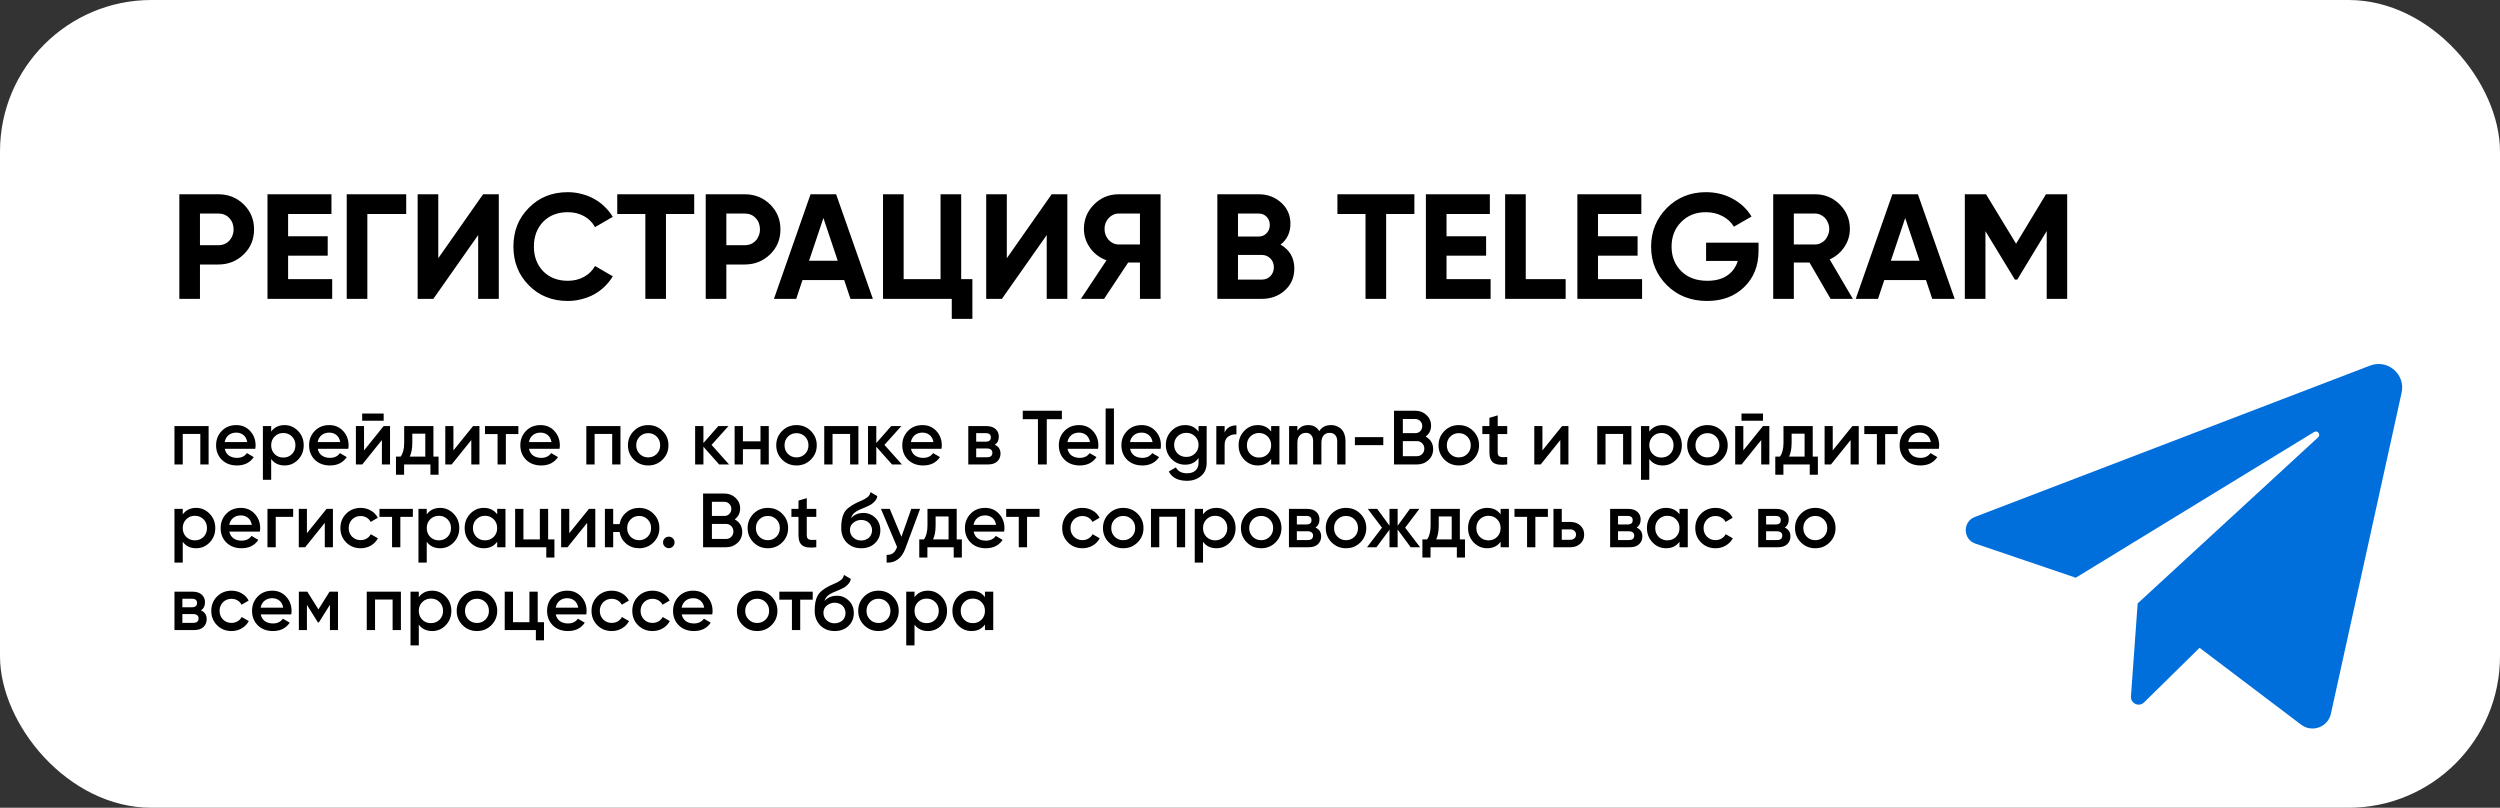 <?xml version="1.0" encoding="UTF-8"?> <svg xmlns="http://www.w3.org/2000/svg" width="1238" height="400" viewBox="0 0 1238 400" fill="none"><rect x="0" y="0" width="1238" height="400" fill="#333333" stroke="none"/><rect width="1238" height="400" rx="75" fill="white"></rect><path d="M108.124 96.2C113.057 96.2 117.251 97.877 120.704 101.232C124.108 104.587 125.81 108.706 125.81 113.59C125.81 118.523 124.108 122.643 120.704 125.948C117.251 129.303 113.057 130.98 108.124 130.98H99.022V148H88.81V96.2H108.124ZM108.124 121.434C109.209 121.434 110.221 121.237 111.158 120.842C112.095 120.447 112.885 119.905 113.526 119.214C114.217 118.474 114.735 117.635 115.08 116.698C115.475 115.761 115.672 114.725 115.672 113.59C115.672 111.321 114.957 109.446 113.526 107.966C112.145 106.486 110.344 105.746 108.124 105.746H99.022V121.434H108.124ZM142.67 138.232H164.5V148H132.458V96.2H164.13V105.968H142.67V116.994H162.28V126.614H142.67V138.232ZM201.151 96.2V105.968H181.911V148H171.699V96.2H201.151ZM236.79 148V116.402L214.59 148H206.82V96.2H217.032V127.872L239.232 96.2H247.002V148H236.79ZM281.179 149.036C273.384 149.036 266.946 146.446 261.865 141.266C256.783 136.135 254.243 129.747 254.243 122.1C254.243 114.404 256.783 108.015 261.865 102.934C266.946 97.754 273.384 95.164 281.179 95.164C283.547 95.164 285.816 95.46 287.987 96.052C290.207 96.595 292.279 97.409 294.203 98.494C296.127 99.53 297.853 100.813 299.383 102.342C300.961 103.822 302.318 105.499 303.453 107.374L294.647 112.48C293.364 110.112 291.539 108.287 289.171 107.004C286.803 105.721 284.139 105.08 281.179 105.08C276.147 105.08 272.077 106.659 268.969 109.816C265.91 113.023 264.381 117.117 264.381 122.1C264.381 127.033 265.91 131.103 268.969 134.31C272.077 137.467 276.147 139.046 281.179 139.046C284.139 139.046 286.803 138.405 289.171 137.122C291.588 135.79 293.413 133.989 294.647 131.72L303.453 136.826C302.318 138.701 300.961 140.403 299.383 141.932C297.853 143.412 296.127 144.695 294.203 145.78C292.279 146.816 290.207 147.605 287.987 148.148C285.816 148.74 283.547 149.036 281.179 149.036ZM343.771 96.2V105.968H329.785V148H319.573V105.968H305.661V96.2H343.771ZM368.786 96.2C373.719 96.2 377.913 97.877 381.366 101.232C384.77 104.587 386.472 108.706 386.472 113.59C386.472 118.523 384.77 122.643 381.366 125.948C377.913 129.303 373.719 130.98 368.786 130.98H359.684V148H349.472V96.2H368.786ZM368.786 121.434C369.871 121.434 370.883 121.237 371.82 120.842C372.757 120.447 373.547 119.905 374.188 119.214C374.879 118.474 375.397 117.635 375.742 116.698C376.137 115.761 376.334 114.725 376.334 113.59C376.334 111.321 375.619 109.446 374.188 107.966C372.807 106.486 371.006 105.746 368.786 105.746H359.684V121.434H368.786ZM421.145 148L418.037 138.676H397.391L394.283 148H383.257L401.387 96.2H414.041L432.245 148H421.145ZM400.647 129.13H414.855L407.751 107.966L400.647 129.13ZM475.977 138.232H481.527V157.916H471.315V148H437.275V96.2H447.487V138.232H465.765V96.2H475.977V138.232ZM518.337 148V116.402L496.137 148H488.367V96.2H498.579V127.872L520.779 96.2H528.549V148H518.337ZM574.714 96.2V148H564.502V130.018H558.656L546.742 148H535.272L547.926 128.908C546.298 128.316 544.793 127.502 543.412 126.466C542.03 125.43 540.846 124.221 539.86 122.84C538.873 121.459 538.108 119.979 537.566 118.4C537.023 116.772 536.752 115.095 536.752 113.368C536.752 108.632 538.429 104.587 541.784 101.232C545.138 97.877 549.208 96.2 553.994 96.2H574.714ZM564.502 121.064V105.746H553.994C553.007 105.746 552.094 105.943 551.256 106.338C550.417 106.733 549.677 107.275 549.036 107.966C548.394 108.657 547.876 109.471 547.482 110.408C547.136 111.345 546.964 112.332 546.964 113.368C546.964 114.404 547.136 115.391 547.482 116.328C547.876 117.265 548.394 118.104 549.036 118.844C549.677 119.535 550.417 120.077 551.256 120.472C552.094 120.867 553.007 121.064 553.994 121.064H564.502ZM634.137 121.138C638.676 123.753 640.945 127.699 640.945 132.978C640.945 137.369 639.391 140.97 636.283 143.782C633.175 146.594 629.352 148 624.813 148H602.835V96.2H623.259C627.65 96.2 631.375 97.581 634.433 100.344C637.492 103.107 639.021 106.585 639.021 110.778C639.021 115.119 637.393 118.573 634.137 121.138ZM613.047 105.746V117.142H623.259C624.838 117.142 626.145 116.599 627.181 115.514C628.267 114.429 628.809 113.072 628.809 111.444C628.809 109.816 628.291 108.459 627.255 107.374C626.219 106.289 624.887 105.746 623.259 105.746H613.047ZM624.813 138.454C626.54 138.454 627.971 137.887 629.105 136.752C630.24 135.568 630.807 134.088 630.807 132.312C630.807 130.585 630.24 129.155 629.105 128.02C627.971 126.836 626.54 126.244 624.813 126.244H613.047V138.454H624.813ZM700.402 96.2V105.968H686.416V148H676.204V105.968H662.292V96.2H700.402ZM716.315 138.232H738.145V148H706.103V96.2H737.775V105.968H716.315V116.994H735.925V126.614H716.315V138.232ZM755.555 138.232H775.313V148H745.343V96.2H755.555V138.232ZM791.327 138.232H813.157V148H781.115V96.2H812.787V105.968H791.327V116.994H810.937V126.614H791.327V138.232ZM870.832 120.176V124.172C870.832 131.572 868.464 137.566 863.728 142.154C858.992 146.742 852.874 149.036 845.376 149.036C837.334 149.036 830.699 146.446 825.47 141.266C820.24 136.037 817.626 129.673 817.626 122.174C817.626 114.675 820.216 108.287 825.396 103.008C830.625 97.779 837.088 95.164 844.784 95.164C849.668 95.164 854.083 96.249 858.03 98.42C862.026 100.591 865.134 103.526 867.354 107.226L858.622 112.258C857.388 110.137 855.538 108.41 853.072 107.078C850.605 105.746 847.818 105.08 844.71 105.08C839.727 105.08 835.657 106.708 832.5 109.964C829.342 113.121 827.764 117.191 827.764 122.174C827.764 127.058 829.367 131.103 832.574 134.31C835.78 137.467 840.072 139.046 845.45 139.046C849.446 139.046 852.726 138.183 855.292 136.456C857.857 134.729 859.608 132.312 860.546 129.204H844.858V120.176H870.832ZM906.511 148L896.077 130.018H888.307V148H878.095V96.2H898.815C903.6 96.2 907.67 97.877 911.025 101.232C914.38 104.587 916.057 108.632 916.057 113.368C916.057 116.624 915.144 119.609 913.319 122.322C911.494 125.035 909.076 127.083 906.067 128.464L917.537 148H906.511ZM888.307 105.746V121.064H898.815C899.752 121.064 900.64 120.867 901.479 120.472C902.367 120.077 903.132 119.535 903.773 118.844C904.414 118.104 904.908 117.265 905.253 116.328C905.648 115.391 905.845 114.404 905.845 113.368C905.845 112.332 905.648 111.345 905.253 110.408C904.908 109.471 904.414 108.657 903.773 107.966C903.132 107.275 902.367 106.733 901.479 106.338C900.64 105.943 899.752 105.746 898.815 105.746H888.307ZM956.85 148L953.742 138.676H933.096L929.988 148H918.962L937.092 96.2H949.746L967.95 148H956.85ZM936.352 129.13H950.56L943.456 107.966L936.352 129.13ZM1023.67 96.2V148H1013.53V114.404L998.954 138.454H997.77L983.192 114.478V148H972.98V96.2H983.488L998.362 120.694L1013.16 96.2H1023.67Z" fill="black"></path><path d="M103.304 211V230H99.2V214.876H90.498V230H86.394V211H103.304ZM111.296 222.248C111.6 223.692 112.284 224.807 113.348 225.592C114.437 226.352 115.78 226.732 117.376 226.732C119.529 226.732 121.163 225.947 122.278 224.376L125.66 226.352C123.811 229.113 121.037 230.494 117.338 230.494C114.273 230.494 111.777 229.557 109.852 227.682C107.952 225.782 107.002 223.388 107.002 220.5C107.002 217.688 107.939 215.319 109.814 213.394C111.663 211.469 114.07 210.506 117.034 210.506C119.795 210.506 122.075 211.481 123.874 213.432C125.673 215.383 126.572 217.751 126.572 220.538C126.572 220.741 126.559 220.994 126.534 221.298C126.509 221.577 126.471 221.893 126.42 222.248H111.296ZM122.43 218.904C122.151 217.359 121.518 216.193 120.53 215.408C119.542 214.623 118.364 214.23 116.996 214.23C115.476 214.23 114.209 214.648 113.196 215.484C112.183 216.32 111.537 217.46 111.258 218.904H122.43ZM140.937 210.506C143.521 210.506 145.75 211.481 147.625 213.432C149.474 215.357 150.399 217.713 150.399 220.5C150.399 223.312 149.474 225.681 147.625 227.606C145.776 229.531 143.546 230.494 140.937 230.494C138.049 230.494 135.832 229.43 134.287 227.302V237.6H130.183V211H134.287V213.736C135.832 211.583 138.049 210.506 140.937 210.506ZM135.997 224.87C137.137 226.01 138.568 226.58 140.291 226.58C142.014 226.58 143.445 226.01 144.585 224.87C145.725 223.705 146.295 222.248 146.295 220.5C146.295 218.752 145.725 217.308 144.585 216.168C143.445 215.003 142.014 214.42 140.291 214.42C138.568 214.42 137.137 215.003 135.997 216.168C134.857 217.308 134.287 218.752 134.287 220.5C134.287 222.248 134.857 223.705 135.997 224.87ZM157.349 222.248C157.653 223.692 158.337 224.807 159.401 225.592C160.49 226.352 161.833 226.732 163.429 226.732C165.582 226.732 167.216 225.947 168.331 224.376L171.713 226.352C169.863 229.113 167.089 230.494 163.391 230.494C160.325 230.494 157.83 229.557 155.905 227.682C154.005 225.782 153.055 223.388 153.055 220.5C153.055 217.688 153.992 215.319 155.867 213.394C157.716 211.469 160.123 210.506 163.087 210.506C165.848 210.506 168.128 211.481 169.927 213.432C171.725 215.383 172.625 217.751 172.625 220.538C172.625 220.741 172.612 220.994 172.587 221.298C172.561 221.577 172.523 221.893 172.473 222.248H157.349ZM168.483 218.904C168.204 217.359 167.571 216.193 166.583 215.408C165.595 214.623 164.417 214.23 163.049 214.23C161.529 214.23 160.262 214.648 159.249 215.484C158.235 216.32 157.589 217.46 157.311 218.904H168.483ZM179.352 208.34V204.768H189.992V208.34H179.352ZM189.992 211H193.146V230H189.118V217.916L179.39 230H176.236V211H180.264V223.046L189.992 211ZM214.628 226.124H217.174V235.092H213.146V230H200.112V235.092H196.084V226.124H198.402C199.567 224.503 200.15 222.21 200.15 219.246V211H214.628V226.124ZM210.6 226.124V214.762H204.178V219.246C204.178 221.982 203.76 224.275 202.924 226.124H210.6ZM234.263 211H237.417V230H233.389V217.916L223.661 230H220.507V211H224.535V223.046L234.263 211ZM256.695 211V214.952H250.501V230H246.397V214.952H240.165V211H256.695ZM261.96 222.248C262.264 223.692 262.948 224.807 264.012 225.592C265.101 226.352 266.444 226.732 268.04 226.732C270.193 226.732 271.827 225.947 272.942 224.376L276.324 226.352C274.475 229.113 271.701 230.494 268.002 230.494C264.937 230.494 262.441 229.557 260.516 227.682C258.616 225.782 257.666 223.388 257.666 220.5C257.666 217.688 258.603 215.319 260.478 213.394C262.327 211.469 264.734 210.506 267.698 210.506C270.459 210.506 272.739 211.481 274.538 213.432C276.337 215.383 277.236 217.751 277.236 220.538C277.236 220.741 277.223 220.994 277.198 221.298C277.173 221.577 277.135 221.893 277.084 222.248H261.96ZM273.094 218.904C272.815 217.359 272.182 216.193 271.194 215.408C270.206 214.623 269.028 214.23 267.66 214.23C266.14 214.23 264.873 214.648 263.86 215.484C262.847 216.32 262.201 217.46 261.922 218.904H273.094ZM307.257 211V230H303.153V214.876H294.451V230H290.347V211H307.257ZM320.987 230.494C318.175 230.494 315.806 229.531 313.881 227.606C311.93 225.655 310.955 223.287 310.955 220.5C310.955 217.713 311.93 215.345 313.881 213.394C315.806 211.469 318.175 210.506 320.987 210.506C323.799 210.506 326.168 211.469 328.093 213.394C330.044 215.345 331.019 217.713 331.019 220.5C331.019 223.287 330.044 225.655 328.093 227.606C326.168 229.531 323.799 230.494 320.987 230.494ZM316.769 224.794C317.909 225.934 319.315 226.504 320.987 226.504C322.659 226.504 324.065 225.934 325.205 224.794C326.345 223.654 326.915 222.223 326.915 220.5C326.915 218.777 326.345 217.346 325.205 216.206C324.065 215.066 322.659 214.496 320.987 214.496C319.315 214.496 317.909 215.066 316.769 216.206C315.629 217.346 315.059 218.777 315.059 220.5C315.059 222.223 315.629 223.654 316.769 224.794ZM361.026 230H356.124L348.334 221.222V230H344.23V211H348.334V219.398L355.706 211H360.722L352.362 220.31L361.026 230ZM376.593 211H380.697V230H376.593V222.438H367.891V230H363.787V211H367.891V218.562H376.593V211ZM394.426 230.494C391.614 230.494 389.246 229.531 387.32 227.606C385.37 225.655 384.394 223.287 384.394 220.5C384.394 217.713 385.37 215.345 387.32 213.394C389.246 211.469 391.614 210.506 394.426 210.506C397.238 210.506 399.607 211.469 401.532 213.394C403.483 215.345 404.458 217.713 404.458 220.5C404.458 223.287 403.483 225.655 401.532 227.606C399.607 229.531 397.238 230.494 394.426 230.494ZM390.208 224.794C391.348 225.934 392.754 226.504 394.426 226.504C396.098 226.504 397.504 225.934 398.644 224.794C399.784 223.654 400.354 222.223 400.354 220.5C400.354 218.777 399.784 217.346 398.644 216.206C397.504 215.066 396.098 214.496 394.426 214.496C392.754 214.496 391.348 215.066 390.208 216.206C389.068 217.346 388.498 218.777 388.498 220.5C388.498 222.223 389.068 223.654 390.208 224.794ZM425.079 211V230H420.975V214.876H412.273V230H408.169V211H425.079ZM446.637 230H441.735L433.945 221.222V230H429.841V211H433.945V219.398L441.317 211H446.333L437.973 220.31L446.637 230ZM451.106 222.248C451.41 223.692 452.094 224.807 453.158 225.592C454.248 226.352 455.59 226.732 457.186 226.732C459.34 226.732 460.974 225.947 462.088 224.376L465.47 226.352C463.621 229.113 460.847 230.494 457.148 230.494C454.083 230.494 451.588 229.557 449.662 227.682C447.762 225.782 446.812 223.388 446.812 220.5C446.812 217.688 447.75 215.319 449.624 213.394C451.474 211.469 453.88 210.506 456.844 210.506C459.606 210.506 461.886 211.481 463.684 213.432C465.483 215.383 466.382 217.751 466.382 220.538C466.382 220.741 466.37 220.994 466.344 221.298C466.319 221.577 466.281 221.893 466.23 222.248H451.106ZM462.24 218.904C461.962 217.359 461.328 216.193 460.34 215.408C459.352 214.623 458.174 214.23 456.806 214.23C455.286 214.23 454.02 214.648 453.006 215.484C451.993 216.32 451.347 217.46 451.068 218.904H462.24ZM492.642 220.234C494.516 221.121 495.454 222.577 495.454 224.604C495.454 226.2 494.909 227.505 493.82 228.518C492.756 229.506 491.223 230 489.222 230H479.494V211H488.462C490.438 211 491.958 211.494 493.022 212.482C494.086 213.445 494.618 214.699 494.618 216.244C494.618 218.043 493.959 219.373 492.642 220.234ZM483.408 214.496V218.714H488.158C489.83 218.714 490.666 218.005 490.666 216.586C490.666 215.193 489.83 214.496 488.158 214.496H483.408ZM488.842 226.428C490.564 226.428 491.426 225.681 491.426 224.186C491.426 223.527 491.198 223.021 490.742 222.666C490.286 222.286 489.652 222.096 488.842 222.096H483.408V226.428H488.842ZM525.846 203.4V207.58H518.36V230H513.99V207.58H506.466V203.4H525.846ZM528.628 222.248C528.932 223.692 529.616 224.807 530.68 225.592C531.769 226.352 533.112 226.732 534.708 226.732C536.861 226.732 538.495 225.947 539.61 224.376L542.992 226.352C541.143 229.113 538.369 230.494 534.67 230.494C531.605 230.494 529.109 229.557 527.184 227.682C525.284 225.782 524.334 223.388 524.334 220.5C524.334 217.688 525.271 215.319 527.146 213.394C528.995 211.469 531.402 210.506 534.366 210.506C537.127 210.506 539.407 211.481 541.206 213.432C543.005 215.383 543.904 217.751 543.904 220.538C543.904 220.741 543.891 220.994 543.866 221.298C543.841 221.577 543.803 221.893 543.752 222.248H528.628ZM539.762 218.904C539.483 217.359 538.85 216.193 537.862 215.408C536.874 214.623 535.696 214.23 534.328 214.23C532.808 214.23 531.541 214.648 530.528 215.484C529.515 216.32 528.869 217.46 528.59 218.904H539.762ZM547.515 230V202.26H551.619V230H547.515ZM559.614 222.248C559.918 223.692 560.602 224.807 561.666 225.592C562.756 226.352 564.098 226.732 565.694 226.732C567.848 226.732 569.482 225.947 570.596 224.376L573.978 226.352C572.129 229.113 569.355 230.494 565.656 230.494C562.591 230.494 560.096 229.557 558.17 227.682C556.27 225.782 555.32 223.388 555.32 220.5C555.32 217.688 556.258 215.319 558.132 213.394C559.982 211.469 562.388 210.506 565.352 210.506C568.114 210.506 570.394 211.481 572.192 213.432C573.991 215.383 574.89 217.751 574.89 220.538C574.89 220.741 574.878 220.994 574.852 221.298C574.827 221.577 574.789 221.893 574.738 222.248H559.614ZM570.748 218.904C570.47 217.359 569.836 216.193 568.848 215.408C567.86 214.623 566.682 214.23 565.314 214.23C563.794 214.23 562.528 214.648 561.514 215.484C560.501 216.32 559.855 217.46 559.576 218.904H570.748ZM593.514 211H597.542V229.126C597.542 232.014 596.592 234.231 594.692 235.776C592.817 237.321 590.512 238.094 587.776 238.094C583.393 238.094 580.391 236.561 578.77 233.496L582.304 231.444C583.292 233.395 585.141 234.37 587.852 234.37C589.625 234.37 591.006 233.914 591.994 233.002C593.007 232.09 593.514 230.798 593.514 229.126V226.808C591.943 229.012 589.739 230.114 586.902 230.114C584.217 230.114 581.949 229.164 580.1 227.264C578.251 225.339 577.326 223.021 577.326 220.31C577.326 217.574 578.251 215.269 580.1 213.394C581.949 211.469 584.217 210.506 586.902 210.506C589.739 210.506 591.943 211.608 593.514 213.812V211ZM583.14 224.566C584.305 225.706 585.749 226.276 587.472 226.276C589.195 226.276 590.626 225.706 591.766 224.566C592.931 223.426 593.514 222.007 593.514 220.31C593.514 218.613 592.931 217.194 591.766 216.054C590.626 214.914 589.195 214.344 587.472 214.344C585.749 214.344 584.305 214.914 583.14 216.054C582 217.194 581.43 218.613 581.43 220.31C581.43 222.007 582 223.426 583.14 224.566ZM606.43 214.192C607.443 211.836 609.394 210.658 612.282 210.658V215.104C610.711 215.003 609.343 215.383 608.178 216.244C607.012 217.08 606.43 218.473 606.43 220.424V230H602.326V211H606.43V214.192ZM629.471 211H633.575V230H629.471V227.264C627.926 229.417 625.709 230.494 622.821 230.494C620.212 230.494 617.983 229.531 616.133 227.606C614.284 225.681 613.359 223.312 613.359 220.5C613.359 217.688 614.284 215.319 616.133 213.394C617.983 211.469 620.212 210.506 622.821 210.506C625.684 210.506 627.901 211.57 629.471 213.698V211ZM619.173 224.87C620.313 226.01 621.745 226.58 623.467 226.58C625.19 226.58 626.621 226.01 627.761 224.87C628.901 223.705 629.471 222.248 629.471 220.5C629.471 218.752 628.901 217.308 627.761 216.168C626.621 215.003 625.19 214.42 623.467 214.42C621.745 214.42 620.313 215.003 619.173 216.168C618.033 217.308 617.463 218.752 617.463 220.5C617.463 222.248 618.033 223.705 619.173 224.87ZM659.107 210.506C660.171 210.506 661.146 210.696 662.033 211.076C662.92 211.431 663.68 211.937 664.313 212.596C664.946 213.255 665.428 214.065 665.757 215.028C666.112 215.991 666.289 217.055 666.289 218.22V230H662.185V218.486C662.185 217.169 661.856 216.155 661.197 215.446C660.538 214.711 659.639 214.344 658.499 214.344C657.207 214.344 656.194 214.762 655.459 215.598C654.724 216.434 654.357 217.688 654.357 219.36V230H650.253V218.486C650.253 217.169 649.936 216.155 649.303 215.446C648.695 214.711 647.821 214.344 646.681 214.344C645.44 214.344 644.426 214.762 643.641 215.598C642.856 216.434 642.463 217.688 642.463 219.36V230H638.359V211H642.463V213.28C643.679 211.431 645.49 210.506 647.897 210.506C650.329 210.506 652.128 211.507 653.293 213.508C654.534 211.507 656.472 210.506 659.107 210.506ZM670.947 220.424V216.472H685.007V220.424H670.947ZM705.974 216.206C707.14 216.814 708.052 217.65 708.71 218.714C709.369 219.778 709.698 221.007 709.698 222.4C709.698 224.579 708.926 226.39 707.38 227.834C705.81 229.278 703.922 230 701.718 230H690.318V203.4H700.882C703.061 203.4 704.898 204.109 706.392 205.528C707.912 206.947 708.672 208.695 708.672 210.772C708.672 213.052 707.773 214.863 705.974 216.206ZM694.688 207.504V214.496H700.882C701.845 214.496 702.656 214.167 703.314 213.508C703.973 212.824 704.302 211.988 704.302 211C704.302 210.012 703.973 209.189 703.314 208.53C702.656 207.846 701.845 207.504 700.882 207.504H694.688ZM701.718 225.896C702.732 225.896 703.58 225.541 704.264 224.832C704.974 224.123 705.328 223.236 705.328 222.172C705.328 221.108 704.974 220.221 704.264 219.512C703.58 218.803 702.732 218.448 701.718 218.448H694.688V225.896H701.718ZM722.399 230.494C719.587 230.494 717.218 229.531 715.293 227.606C713.342 225.655 712.367 223.287 712.367 220.5C712.367 217.713 713.342 215.345 715.293 213.394C717.218 211.469 719.587 210.506 722.399 210.506C725.211 210.506 727.58 211.469 729.505 213.394C731.456 215.345 732.431 217.713 732.431 220.5C732.431 223.287 731.456 225.655 729.505 227.606C727.58 229.531 725.211 230.494 722.399 230.494ZM718.181 224.794C719.321 225.934 720.727 226.504 722.399 226.504C724.071 226.504 725.477 225.934 726.617 224.794C727.757 223.654 728.327 222.223 728.327 220.5C728.327 218.777 727.757 217.346 726.617 216.206C725.477 215.066 724.071 214.496 722.399 214.496C720.727 214.496 719.321 215.066 718.181 216.206C717.041 217.346 716.471 218.777 716.471 220.5C716.471 222.223 717.041 223.654 718.181 224.794ZM746.373 214.952H741.661V224.072C741.661 224.68 741.762 225.149 741.965 225.478C742.168 225.807 742.459 226.035 742.839 226.162C743.244 226.289 743.738 226.365 744.321 226.39C744.904 226.39 745.588 226.365 746.373 226.314V230C743.232 230.38 740.977 230.114 739.609 229.202C738.241 228.265 737.557 226.555 737.557 224.072V214.952H734.061V211H737.557V206.896L741.661 205.68V211H746.373V214.952ZM773.537 211H776.691V230H772.663V217.916L762.935 230H759.781V211H763.809V223.046L773.537 211ZM807.863 211V230H803.759V214.876H795.057V230H790.953V211H807.863ZM823.378 210.506C825.962 210.506 828.192 211.481 830.066 213.432C831.916 215.357 832.84 217.713 832.84 220.5C832.84 223.312 831.916 225.681 830.066 227.606C828.217 229.531 825.988 230.494 823.378 230.494C820.49 230.494 818.274 229.43 816.728 227.302V237.6H812.624V211H816.728V213.736C818.274 211.583 820.49 210.506 823.378 210.506ZM818.438 224.87C819.578 226.01 821.01 226.58 822.732 226.58C824.455 226.58 825.886 226.01 827.026 224.87C828.166 223.705 828.736 222.248 828.736 220.5C828.736 218.752 828.166 217.308 827.026 216.168C825.886 215.003 824.455 214.42 822.732 214.42C821.01 214.42 819.578 215.003 818.438 216.168C817.298 217.308 816.728 218.752 816.728 220.5C816.728 222.248 817.298 223.705 818.438 224.87ZM845.528 230.494C842.716 230.494 840.347 229.531 838.422 227.606C836.471 225.655 835.496 223.287 835.496 220.5C835.496 217.713 836.471 215.345 838.422 213.394C840.347 211.469 842.716 210.506 845.528 210.506C848.34 210.506 850.709 211.469 852.634 213.394C854.585 215.345 855.56 217.713 855.56 220.5C855.56 223.287 854.585 225.655 852.634 227.606C850.709 229.531 848.34 230.494 845.528 230.494ZM841.31 224.794C842.45 225.934 843.856 226.504 845.528 226.504C847.2 226.504 848.606 225.934 849.746 224.794C850.886 223.654 851.456 222.223 851.456 220.5C851.456 218.777 850.886 217.346 849.746 216.206C848.606 215.066 847.2 214.496 845.528 214.496C843.856 214.496 842.45 215.066 841.31 216.206C840.17 217.346 839.6 218.777 839.6 220.5C839.6 222.223 840.17 223.654 841.31 224.794ZM862.387 208.34V204.768H873.027V208.34H862.387ZM873.027 211H876.181V230H872.153V217.916L862.425 230H859.271V211H863.299V223.046L873.027 211ZM897.663 226.124H900.209V235.092H896.181V230H883.147V235.092H879.119V226.124H881.437C882.602 224.503 883.185 222.21 883.185 219.246V211H897.663V226.124ZM893.635 226.124V214.762H887.213V219.246C887.213 221.982 886.795 224.275 885.959 226.124H893.635ZM917.298 211H920.452V230H916.424V217.916L906.696 230H903.542V211H907.57V223.046L917.298 211ZM939.73 211V214.952H933.536V230H929.432V214.952H923.2V211H939.73ZM944.995 222.248C945.299 223.692 945.983 224.807 947.047 225.592C948.136 226.352 949.479 226.732 951.075 226.732C953.228 226.732 954.862 225.947 955.977 224.376L959.359 226.352C957.51 229.113 954.736 230.494 951.037 230.494C947.972 230.494 945.476 229.557 943.551 227.682C941.651 225.782 940.701 223.388 940.701 220.5C940.701 217.688 941.638 215.319 943.513 213.394C945.362 211.469 947.769 210.506 950.733 210.506C953.494 210.506 955.774 211.481 957.573 213.432C959.372 215.383 960.271 217.751 960.271 220.538C960.271 220.741 960.258 220.994 960.233 221.298C960.208 221.577 960.17 221.893 960.119 222.248H944.995ZM956.129 218.904C955.85 217.359 955.217 216.193 954.229 215.408C953.241 214.623 952.063 214.23 950.695 214.23C949.175 214.23 947.908 214.648 946.895 215.484C945.882 216.32 945.236 217.46 944.957 218.904H956.129ZM97.148 251.506C99.732 251.506 101.961 252.481 103.836 254.432C105.685 256.357 106.61 258.713 106.61 261.5C106.61 264.312 105.685 266.681 103.836 268.606C101.987 270.531 99.757 271.494 97.148 271.494C94.26 271.494 92.043 270.43 90.498 268.302V278.6H86.394V252H90.498V254.736C92.043 252.583 94.26 251.506 97.148 251.506ZM92.208 265.87C93.348 267.01 94.779 267.58 96.502 267.58C98.225 267.58 99.656 267.01 100.796 265.87C101.936 264.705 102.506 263.248 102.506 261.5C102.506 259.752 101.936 258.308 100.796 257.168C99.656 256.003 98.225 255.42 96.502 255.42C94.779 255.42 93.348 256.003 92.208 257.168C91.068 258.308 90.498 259.752 90.498 261.5C90.498 263.248 91.068 264.705 92.208 265.87ZM113.56 263.248C113.864 264.692 114.548 265.807 115.612 266.592C116.701 267.352 118.044 267.732 119.64 267.732C121.793 267.732 123.427 266.947 124.542 265.376L127.924 267.352C126.074 270.113 123.3 271.494 119.602 271.494C116.536 271.494 114.041 270.557 112.116 268.682C110.216 266.782 109.266 264.388 109.266 261.5C109.266 258.688 110.203 256.319 112.078 254.394C113.927 252.469 116.334 251.506 119.298 251.506C122.059 251.506 124.339 252.481 126.138 254.432C127.936 256.383 128.836 258.751 128.836 261.538C128.836 261.741 128.823 261.994 128.798 262.298C128.772 262.577 128.734 262.893 128.684 263.248H113.56ZM124.694 259.904C124.415 258.359 123.782 257.193 122.794 256.408C121.806 255.623 120.628 255.23 119.26 255.23C117.74 255.23 116.473 255.648 115.46 256.484C114.446 257.32 113.8 258.46 113.522 259.904H124.694ZM145.177 252V255.952H136.551V271H132.447V252H145.177ZM161.714 252H164.868V271H160.84V258.916L151.112 271H147.958V252H151.986V264.046L161.714 252ZM178.598 271.494C175.736 271.494 173.342 270.531 171.416 268.606C169.516 266.681 168.566 264.312 168.566 261.5C168.566 258.663 169.516 256.294 171.416 254.394C173.342 252.469 175.736 251.506 178.598 251.506C180.448 251.506 182.132 251.949 183.652 252.836C185.172 253.697 186.312 254.888 187.072 256.408L183.538 258.46C183.108 257.548 182.449 256.839 181.562 256.332C180.701 255.8 179.7 255.534 178.56 255.534C176.888 255.534 175.482 256.104 174.342 257.244C173.228 258.409 172.67 259.828 172.67 261.5C172.67 263.172 173.228 264.591 174.342 265.756C175.482 266.896 176.888 267.466 178.56 267.466C179.7 267.466 180.714 267.2 181.6 266.668C182.487 266.136 183.158 265.427 183.614 264.54L187.148 266.554C186.338 268.074 185.172 269.277 183.652 270.164C182.132 271.051 180.448 271.494 178.598 271.494ZM204.445 252V255.952H198.251V271H194.147V255.952H187.915V252H204.445ZM217.976 251.506C220.56 251.506 222.789 252.481 224.664 254.432C226.513 256.357 227.438 258.713 227.438 261.5C227.438 264.312 226.513 266.681 224.664 268.606C222.815 270.531 220.585 271.494 217.976 271.494C215.088 271.494 212.871 270.43 211.326 268.302V278.6H207.222V252H211.326V254.736C212.871 252.583 215.088 251.506 217.976 251.506ZM213.036 265.87C214.176 267.01 215.607 267.58 217.33 267.58C219.053 267.58 220.484 267.01 221.624 265.87C222.764 264.705 223.334 263.248 223.334 261.5C223.334 259.752 222.764 258.308 221.624 257.168C220.484 256.003 219.053 255.42 217.33 255.42C215.607 255.42 214.176 256.003 213.036 257.168C211.896 258.308 211.326 259.752 211.326 261.5C211.326 263.248 211.896 264.705 213.036 265.87ZM246.206 252H250.31V271H246.206V268.264C244.66 270.417 242.444 271.494 239.556 271.494C236.946 271.494 234.717 270.531 232.868 268.606C231.018 266.681 230.094 264.312 230.094 261.5C230.094 258.688 231.018 256.319 232.868 254.394C234.717 252.469 236.946 251.506 239.556 251.506C242.418 251.506 244.635 252.57 246.206 254.698V252ZM235.908 265.87C237.048 267.01 238.479 267.58 240.202 267.58C241.924 267.58 243.356 267.01 244.496 265.87C245.636 264.705 246.206 263.248 246.206 261.5C246.206 259.752 245.636 258.308 244.496 257.168C243.356 256.003 241.924 255.42 240.202 255.42C238.479 255.42 237.048 256.003 235.908 257.168C234.768 258.308 234.198 259.752 234.198 261.5C234.198 263.248 234.768 264.705 235.908 265.87ZM271.433 267.124H274.549V276.092H270.521V271H255.093V252H259.197V267.124H267.329V252H271.433V267.124ZM291.634 252H294.788V271H290.76V258.916L281.032 271H277.878V252H281.906V264.046L291.634 252ZM316.498 251.506C319.31 251.506 321.679 252.469 323.604 254.394C325.555 256.345 326.53 258.713 326.53 261.5C326.53 264.287 325.555 266.655 323.604 268.606C321.679 270.531 319.31 271.494 316.498 271.494C314.041 271.494 311.913 270.747 310.114 269.252C308.316 267.732 307.214 265.794 306.808 263.438H303.654V271H299.55V252H303.654V259.562H306.808C307.239 257.181 308.341 255.255 310.114 253.786C311.888 252.266 314.016 251.506 316.498 251.506ZM312.28 265.794C313.42 266.934 314.826 267.504 316.498 267.504C318.17 267.504 319.576 266.934 320.716 265.794C321.856 264.654 322.426 263.223 322.426 261.5C322.426 259.777 321.856 258.346 320.716 257.206C319.576 256.066 318.17 255.496 316.498 255.496C314.826 255.496 313.42 256.066 312.28 257.206C311.14 258.346 310.57 259.777 310.57 261.5C310.57 263.223 311.14 264.654 312.28 265.794ZM331.188 265.756C331.974 265.756 332.645 266.035 333.202 266.592C333.76 267.149 334.038 267.821 334.038 268.606C334.038 269.391 333.76 270.063 333.202 270.62C332.645 271.177 331.974 271.456 331.188 271.456C330.403 271.456 329.732 271.177 329.174 270.62C328.617 270.063 328.338 269.391 328.338 268.606C328.338 267.821 328.604 267.149 329.136 266.592C329.694 266.035 330.378 265.756 331.188 265.756ZM363.826 257.206C364.991 257.814 365.903 258.65 366.562 259.714C367.22 260.778 367.55 262.007 367.55 263.4C367.55 265.579 366.777 267.39 365.232 268.834C363.661 270.278 361.774 271 359.57 271H348.17V244.4H358.734C360.912 244.4 362.749 245.109 364.244 246.528C365.764 247.947 366.524 249.695 366.524 251.772C366.524 254.052 365.624 255.863 363.826 257.206ZM352.54 248.504V255.496H358.734C359.696 255.496 360.507 255.167 361.166 254.508C361.824 253.824 362.154 252.988 362.154 252C362.154 251.012 361.824 250.189 361.166 249.53C360.507 248.846 359.696 248.504 358.734 248.504H352.54ZM359.57 266.896C360.583 266.896 361.432 266.541 362.116 265.832C362.825 265.123 363.18 264.236 363.18 263.172C363.18 262.108 362.825 261.221 362.116 260.512C361.432 259.803 360.583 259.448 359.57 259.448H352.54V266.896H359.57ZM380.251 271.494C377.439 271.494 375.07 270.531 373.145 268.606C371.194 266.655 370.219 264.287 370.219 261.5C370.219 258.713 371.194 256.345 373.145 254.394C375.07 252.469 377.439 251.506 380.251 251.506C383.063 251.506 385.431 252.469 387.357 254.394C389.307 256.345 390.283 258.713 390.283 261.5C390.283 264.287 389.307 266.655 387.357 268.606C385.431 270.531 383.063 271.494 380.251 271.494ZM376.033 265.794C377.173 266.934 378.579 267.504 380.251 267.504C381.923 267.504 383.329 266.934 384.469 265.794C385.609 264.654 386.179 263.223 386.179 261.5C386.179 259.777 385.609 258.346 384.469 257.206C383.329 256.066 381.923 255.496 380.251 255.496C378.579 255.496 377.173 256.066 376.033 257.206C374.893 258.346 374.323 259.777 374.323 261.5C374.323 263.223 374.893 264.654 376.033 265.794ZM404.225 255.952H399.513V265.072C399.513 265.68 399.614 266.149 399.817 266.478C400.019 266.807 400.311 267.035 400.691 267.162C401.096 267.289 401.59 267.365 402.173 267.39C402.755 267.39 403.439 267.365 404.225 267.314V271C401.083 271.38 398.829 271.114 397.461 270.202C396.093 269.265 395.409 267.555 395.409 265.072V255.952H391.913V252H395.409V247.896L399.513 246.68V252H404.225V255.952ZM426.448 271.494C423.56 271.494 421.179 270.557 419.304 268.682C417.48 266.782 416.568 264.363 416.568 261.424C416.568 258.232 417.05 255.749 418.012 253.976C418.95 252.228 420.9 250.619 423.864 249.15C424.118 249.023 424.409 248.884 424.738 248.732C425.093 248.555 425.511 248.365 425.992 248.162C426.474 247.959 426.879 247.782 427.208 247.63C427.538 247.478 427.791 247.351 427.968 247.25C428.146 247.149 428.336 247.035 428.538 246.908C428.766 246.756 429.02 246.591 429.298 246.414C429.83 246.034 430.223 245.641 430.476 245.236C430.73 244.805 430.932 244.299 431.084 243.716L434.428 245.654C434.352 246.465 434.036 247.212 433.478 247.896C432.921 248.555 432.364 249.087 431.806 249.492C431.528 249.745 431.008 250.049 430.248 250.404L428.614 251.164L426.714 251.962C425.042 252.621 423.814 253.305 423.028 254.014C422.268 254.698 421.736 255.559 421.432 256.598C422.952 254.875 425.017 254.014 427.626 254.014C429.856 254.014 431.794 254.812 433.44 256.408C435.112 258.004 435.948 260.069 435.948 262.602C435.948 265.186 435.062 267.314 433.288 268.986C431.54 270.658 429.26 271.494 426.448 271.494ZM426.41 267.656C427.196 267.656 427.918 267.529 428.576 267.276C429.26 267.023 429.843 266.681 430.324 266.25C430.806 265.794 431.173 265.262 431.426 264.654C431.705 264.021 431.844 263.337 431.844 262.602C431.844 261.842 431.705 261.158 431.426 260.55C431.173 259.917 430.806 259.372 430.324 258.916C429.868 258.46 429.298 258.105 428.614 257.852C427.956 257.599 427.234 257.472 426.448 257.472C425.03 257.472 423.75 257.928 422.61 258.84C421.47 259.727 420.9 260.917 420.9 262.412C420.9 263.932 421.432 265.186 422.496 266.174C423.56 267.162 424.865 267.656 426.41 267.656ZM451.257 252H455.627L448.331 271.608C447.444 274.04 446.203 275.839 444.607 277.004C443.036 278.195 441.187 278.727 439.059 278.6V274.762C440.351 274.838 441.389 274.572 442.175 273.964C442.985 273.381 443.631 272.431 444.113 271.114L444.227 270.848L436.247 252H440.617L446.393 265.832L451.257 252ZM473.762 267.124H476.308V276.092H472.28V271H459.246V276.092H455.218V267.124H457.536C458.702 265.503 459.284 263.21 459.284 260.246V252H473.762V267.124ZM469.734 267.124V255.762H463.312V260.246C463.312 262.982 462.894 265.275 462.058 267.124H469.734ZM482.13 263.248C482.434 264.692 483.118 265.807 484.182 266.592C485.271 267.352 486.614 267.732 488.21 267.732C490.363 267.732 491.997 266.947 493.112 265.376L496.494 267.352C494.645 270.113 491.871 271.494 488.172 271.494C485.107 271.494 482.611 270.557 480.686 268.682C478.786 266.782 477.836 264.388 477.836 261.5C477.836 258.688 478.773 256.319 480.648 254.394C482.497 252.469 484.904 251.506 487.868 251.506C490.629 251.506 492.909 252.481 494.708 254.432C496.507 256.383 497.406 258.751 497.406 261.538C497.406 261.741 497.393 261.994 497.368 262.298C497.343 262.577 497.305 262.893 497.254 263.248H482.13ZM493.264 259.904C492.985 258.359 492.352 257.193 491.364 256.408C490.376 255.623 489.198 255.23 487.83 255.23C486.31 255.23 485.043 255.648 484.03 256.484C483.017 257.32 482.371 258.46 482.092 259.904H493.264ZM514.791 252V255.952H508.597V271H504.493V255.952H498.261V252H514.791ZM536.036 271.494C533.173 271.494 530.779 270.531 528.854 268.606C526.954 266.681 526.004 264.312 526.004 261.5C526.004 258.663 526.954 256.294 528.854 254.394C530.779 252.469 533.173 251.506 536.036 251.506C537.885 251.506 539.57 251.949 541.09 252.836C542.61 253.697 543.75 254.888 544.51 256.408L540.976 258.46C540.545 257.548 539.886 256.839 539 256.332C538.138 255.8 537.138 255.534 535.998 255.534C534.326 255.534 532.92 256.104 531.78 257.244C530.665 258.409 530.108 259.828 530.108 261.5C530.108 263.172 530.665 264.591 531.78 265.756C532.92 266.896 534.326 267.466 535.998 267.466C537.138 267.466 538.151 267.2 539.038 266.668C539.924 266.136 540.596 265.427 541.052 264.54L544.586 266.554C543.775 268.074 542.61 269.277 541.09 270.164C539.57 271.051 537.885 271.494 536.036 271.494ZM556.223 271.494C553.411 271.494 551.043 270.531 549.117 268.606C547.167 266.655 546.191 264.287 546.191 261.5C546.191 258.713 547.167 256.345 549.117 254.394C551.043 252.469 553.411 251.506 556.223 251.506C559.035 251.506 561.404 252.469 563.329 254.394C565.28 256.345 566.255 258.713 566.255 261.5C566.255 264.287 565.28 266.655 563.329 268.606C561.404 270.531 559.035 271.494 556.223 271.494ZM552.005 265.794C553.145 266.934 554.551 267.504 556.223 267.504C557.895 267.504 559.301 266.934 560.441 265.794C561.581 264.654 562.151 263.223 562.151 261.5C562.151 259.777 561.581 258.346 560.441 257.206C559.301 256.066 557.895 255.496 556.223 255.496C554.551 255.496 553.145 256.066 552.005 257.206C550.865 258.346 550.295 259.777 550.295 261.5C550.295 263.223 550.865 264.654 552.005 265.794ZM586.876 252V271H582.772V255.876H574.07V271H569.966V252H586.876ZM602.392 251.506C604.976 251.506 607.205 252.481 609.08 254.432C610.929 256.357 611.854 258.713 611.854 261.5C611.854 264.312 610.929 266.681 609.08 268.606C607.231 270.531 605.001 271.494 602.392 271.494C599.504 271.494 597.287 270.43 595.742 268.302V278.6H591.638V252H595.742V254.736C597.287 252.583 599.504 251.506 602.392 251.506ZM597.452 265.87C598.592 267.01 600.023 267.58 601.746 267.58C603.469 267.58 604.9 267.01 606.04 265.87C607.18 264.705 607.75 263.248 607.75 261.5C607.75 259.752 607.18 258.308 606.04 257.168C604.9 256.003 603.469 255.42 601.746 255.42C600.023 255.42 598.592 256.003 597.452 257.168C596.312 258.308 595.742 259.752 595.742 261.5C595.742 263.248 596.312 264.705 597.452 265.87ZM624.542 271.494C621.73 271.494 619.361 270.531 617.436 268.606C615.485 266.655 614.51 264.287 614.51 261.5C614.51 258.713 615.485 256.345 617.436 254.394C619.361 252.469 621.73 251.506 624.542 251.506C627.354 251.506 629.722 252.469 631.648 254.394C633.598 256.345 634.574 258.713 634.574 261.5C634.574 264.287 633.598 266.655 631.648 268.606C629.722 270.531 627.354 271.494 624.542 271.494ZM620.324 265.794C621.464 266.934 622.87 267.504 624.542 267.504C626.214 267.504 627.62 266.934 628.76 265.794C629.9 264.654 630.47 263.223 630.47 261.5C630.47 259.777 629.9 258.346 628.76 257.206C627.62 256.066 626.214 255.496 624.542 255.496C622.87 255.496 621.464 256.066 620.324 257.206C619.184 258.346 618.614 259.777 618.614 261.5C618.614 263.223 619.184 264.654 620.324 265.794ZM651.433 261.234C653.307 262.121 654.245 263.577 654.245 265.604C654.245 267.2 653.7 268.505 652.611 269.518C651.547 270.506 650.014 271 648.013 271H638.285V252H647.253C649.229 252 650.749 252.494 651.813 253.482C652.877 254.445 653.409 255.699 653.409 257.244C653.409 259.043 652.75 260.373 651.433 261.234ZM642.199 255.496V259.714H646.949C648.621 259.714 649.457 259.005 649.457 257.586C649.457 256.193 648.621 255.496 646.949 255.496H642.199ZM647.633 267.428C649.355 267.428 650.217 266.681 650.217 265.186C650.217 264.527 649.989 264.021 649.533 263.666C649.077 263.286 648.443 263.096 647.633 263.096H642.199V267.428H647.633ZM666.55 271.494C663.738 271.494 661.369 270.531 659.444 268.606C657.493 266.655 656.518 264.287 656.518 261.5C656.518 258.713 657.493 256.345 659.444 254.394C661.369 252.469 663.738 251.506 666.55 251.506C669.362 251.506 671.73 252.469 673.656 254.394C675.606 256.345 676.582 258.713 676.582 261.5C676.582 264.287 675.606 266.655 673.656 268.606C671.73 270.531 669.362 271.494 666.55 271.494ZM662.332 265.794C663.472 266.934 664.878 267.504 666.55 267.504C668.222 267.504 669.628 266.934 670.768 265.794C671.908 264.654 672.478 263.223 672.478 261.5C672.478 259.777 671.908 258.346 670.768 257.206C669.628 256.066 668.222 255.496 666.55 255.496C664.878 255.496 663.472 256.066 662.332 257.206C661.192 258.346 660.622 259.777 660.622 261.5C660.622 263.223 661.192 264.654 662.332 265.794ZM703.243 271H698.569L692.109 262.222V271H688.081V262.298L681.621 271H676.947L684.357 261.31L677.327 252H682.001L688.081 260.322V252H692.109V260.36L698.189 252H702.863L695.833 261.31L703.243 271ZM722.915 267.124H725.461V276.092H721.433V271H708.399V276.092H704.371V267.124H706.689C707.854 265.503 708.437 263.21 708.437 260.246V252H722.915V267.124ZM718.887 267.124V255.762H712.465V260.246C712.465 262.982 712.047 265.275 711.211 267.124H718.887ZM743.1 252H747.204V271H743.1V268.264C741.555 270.417 739.338 271.494 736.45 271.494C733.841 271.494 731.612 270.531 729.762 268.606C727.913 266.681 726.988 264.312 726.988 261.5C726.988 258.688 727.913 256.319 729.762 254.394C731.612 252.469 733.841 251.506 736.45 251.506C739.313 251.506 741.53 252.57 743.1 254.698V252ZM732.802 265.87C733.942 267.01 735.374 267.58 737.096 267.58C738.819 267.58 740.25 267.01 741.39 265.87C742.53 264.705 743.1 263.248 743.1 261.5C743.1 259.752 742.53 258.308 741.39 257.168C740.25 256.003 738.819 255.42 737.096 255.42C735.374 255.42 733.942 256.003 732.802 257.168C731.662 258.308 731.092 259.752 731.092 261.5C731.092 263.248 731.662 264.705 732.802 265.87ZM766.504 252V255.952H760.31V271H756.206V255.952H749.974V252H766.504ZM777.565 258.46C779.617 258.46 781.276 259.043 782.543 260.208C783.835 261.348 784.481 262.855 784.481 264.73C784.481 266.579 783.835 268.087 782.543 269.252C781.276 270.417 779.617 271 777.565 271H769.281V252H773.385V258.46H777.565ZM777.603 267.314C778.413 267.314 779.085 267.073 779.617 266.592C780.174 266.111 780.453 265.49 780.453 264.73C780.453 263.945 780.174 263.324 779.617 262.868C779.085 262.387 778.413 262.146 777.603 262.146H773.385V267.314H777.603ZM810.483 261.234C812.358 262.121 813.295 263.577 813.295 265.604C813.295 267.2 812.751 268.505 811.661 269.518C810.597 270.506 809.065 271 807.063 271H797.335V252H806.303C808.279 252 809.799 252.494 810.863 253.482C811.927 254.445 812.459 255.699 812.459 257.244C812.459 259.043 811.801 260.373 810.483 261.234ZM801.249 255.496V259.714H805.999C807.671 259.714 808.507 259.005 808.507 257.586C808.507 256.193 807.671 255.496 805.999 255.496H801.249ZM806.683 267.428C808.406 267.428 809.267 266.681 809.267 265.186C809.267 264.527 809.039 264.021 808.583 263.666C808.127 263.286 807.494 263.096 806.683 263.096H801.249V267.428H806.683ZM831.68 252H835.784V271H831.68V268.264C830.135 270.417 827.918 271.494 825.03 271.494C822.421 271.494 820.192 270.531 818.342 268.606C816.493 266.681 815.568 264.312 815.568 261.5C815.568 258.688 816.493 256.319 818.342 254.394C820.192 252.469 822.421 251.506 825.03 251.506C827.893 251.506 830.11 252.57 831.68 254.698V252ZM821.382 265.87C822.522 267.01 823.954 267.58 825.676 267.58C827.399 267.58 828.83 267.01 829.97 265.87C831.11 264.705 831.68 263.248 831.68 261.5C831.68 259.752 831.11 258.308 829.97 257.168C828.83 256.003 827.399 255.42 825.676 255.42C823.954 255.42 822.522 256.003 821.382 257.168C820.242 258.308 819.672 259.752 819.672 261.5C819.672 263.248 820.242 264.705 821.382 265.87ZM849.536 271.494C846.673 271.494 844.279 270.531 842.354 268.606C840.454 266.681 839.504 264.312 839.504 261.5C839.504 258.663 840.454 256.294 842.354 254.394C844.279 252.469 846.673 251.506 849.536 251.506C851.385 251.506 853.07 251.949 854.59 252.836C856.11 253.697 857.25 254.888 858.01 256.408L854.476 258.46C854.045 257.548 853.386 256.839 852.5 256.332C851.638 255.8 850.638 255.534 849.498 255.534C847.826 255.534 846.42 256.104 845.28 257.244C844.165 258.409 843.608 259.828 843.608 261.5C843.608 263.172 844.165 264.591 845.28 265.756C846.42 266.896 847.826 267.466 849.498 267.466C850.638 267.466 851.651 267.2 852.538 266.668C853.424 266.136 854.096 265.427 854.552 264.54L858.086 266.554C857.275 268.074 856.11 269.277 854.59 270.164C853.07 271.051 851.385 271.494 849.536 271.494ZM883.812 261.234C885.686 262.121 886.624 263.577 886.624 265.604C886.624 267.2 886.079 268.505 884.99 269.518C883.926 270.506 882.393 271 880.392 271H870.664V252H879.632C881.608 252 883.128 252.494 884.192 253.482C885.256 254.445 885.788 255.699 885.788 257.244C885.788 259.043 885.129 260.373 883.812 261.234ZM874.578 255.496V259.714H879.328C881 259.714 881.836 259.005 881.836 257.586C881.836 256.193 881 255.496 879.328 255.496H874.578ZM880.012 267.428C881.734 267.428 882.596 266.681 882.596 265.186C882.596 264.527 882.368 264.021 881.912 263.666C881.456 263.286 880.822 263.096 880.012 263.096H874.578V267.428H880.012ZM898.928 271.494C896.116 271.494 893.748 270.531 891.822 268.606C889.872 266.655 888.896 264.287 888.896 261.5C888.896 258.713 889.872 256.345 891.822 254.394C893.748 252.469 896.116 251.506 898.928 251.506C901.74 251.506 904.109 252.469 906.034 254.394C907.985 256.345 908.96 258.713 908.96 261.5C908.96 264.287 907.985 266.655 906.034 268.606C904.109 270.531 901.74 271.494 898.928 271.494ZM894.71 265.794C895.85 266.934 897.256 267.504 898.928 267.504C900.6 267.504 902.006 266.934 903.146 265.794C904.286 264.654 904.856 263.223 904.856 261.5C904.856 259.777 904.286 258.346 903.146 257.206C902.006 256.066 900.6 255.496 898.928 255.496C897.256 255.496 895.85 256.066 894.71 257.206C893.57 258.346 893 259.777 893 261.5C893 263.223 893.57 264.654 894.71 265.794ZM99.542 302.234C101.417 303.121 102.354 304.577 102.354 306.604C102.354 308.2 101.809 309.505 100.72 310.518C99.656 311.506 98.123 312 96.122 312H86.394V293H95.362C97.338 293 98.858 293.494 99.922 294.482C100.986 295.445 101.518 296.699 101.518 298.244C101.518 300.043 100.859 301.373 99.542 302.234ZM90.308 296.496V300.714H95.058C96.73 300.714 97.566 300.005 97.566 298.586C97.566 297.193 96.73 296.496 95.058 296.496H90.308ZM95.742 308.428C97.465 308.428 98.326 307.681 98.326 306.186C98.326 305.527 98.098 305.021 97.642 304.666C97.186 304.286 96.553 304.096 95.742 304.096H90.308V308.428H95.742ZM114.659 312.494C111.796 312.494 109.402 311.531 107.477 309.606C105.577 307.681 104.627 305.312 104.627 302.5C104.627 299.663 105.577 297.294 107.477 295.394C109.402 293.469 111.796 292.506 114.659 292.506C116.508 292.506 118.193 292.949 119.713 293.836C121.233 294.697 122.373 295.888 123.133 297.408L119.599 299.46C119.168 298.548 118.51 297.839 117.623 297.332C116.762 296.8 115.761 296.534 114.621 296.534C112.949 296.534 111.543 297.104 110.403 298.244C109.288 299.409 108.731 300.828 108.731 302.5C108.731 304.172 109.288 305.591 110.403 306.756C111.543 307.896 112.949 308.466 114.621 308.466C115.761 308.466 116.774 308.2 117.661 307.668C118.548 307.136 119.219 306.427 119.675 305.54L123.209 307.554C122.398 309.074 121.233 310.277 119.713 311.164C118.193 312.051 116.508 312.494 114.659 312.494ZM129.108 304.248C129.412 305.692 130.096 306.807 131.16 307.592C132.25 308.352 133.592 308.732 135.188 308.732C137.342 308.732 138.976 307.947 140.09 306.376L143.472 308.352C141.623 311.113 138.849 312.494 135.15 312.494C132.085 312.494 129.59 311.557 127.664 309.682C125.764 307.782 124.814 305.388 124.814 302.5C124.814 299.688 125.752 297.319 127.626 295.394C129.476 293.469 131.882 292.506 134.846 292.506C137.608 292.506 139.888 293.481 141.686 295.432C143.485 297.383 144.384 299.751 144.384 302.538C144.384 302.741 144.372 302.994 144.346 303.298C144.321 303.577 144.283 303.893 144.232 304.248H129.108ZM140.242 300.904C139.964 299.359 139.33 298.193 138.342 297.408C137.354 296.623 136.176 296.23 134.808 296.23C133.288 296.23 132.022 296.648 131.008 297.484C129.995 298.32 129.349 299.46 129.07 300.904H140.242ZM167.376 293V312H163.386V299.498L157.914 308.2H157.42L151.986 299.536V312H147.996V293H152.176L157.686 301.778L163.196 293H167.376ZM198.527 293V312H194.423V296.876H185.721V312H181.617V293H198.527ZM214.043 292.506C216.627 292.506 218.856 293.481 220.731 295.432C222.58 297.357 223.505 299.713 223.505 302.5C223.505 305.312 222.58 307.681 220.731 309.606C218.881 311.531 216.652 312.494 214.043 312.494C211.155 312.494 208.938 311.43 207.393 309.302V319.6H203.289V293H207.393V295.736C208.938 293.583 211.155 292.506 214.043 292.506ZM209.103 306.87C210.243 308.01 211.674 308.58 213.397 308.58C215.119 308.58 216.551 308.01 217.691 306.87C218.831 305.705 219.401 304.248 219.401 302.5C219.401 300.752 218.831 299.308 217.691 298.168C216.551 297.003 215.119 296.42 213.397 296.42C211.674 296.42 210.243 297.003 209.103 298.168C207.963 299.308 207.393 300.752 207.393 302.5C207.393 304.248 207.963 305.705 209.103 306.87ZM236.192 312.494C233.38 312.494 231.011 311.531 229.086 309.606C227.135 307.655 226.16 305.287 226.16 302.5C226.16 299.713 227.135 297.345 229.086 295.394C231.011 293.469 233.38 292.506 236.192 292.506C239.004 292.506 241.373 293.469 243.298 295.394C245.249 297.345 246.224 299.713 246.224 302.5C246.224 305.287 245.249 307.655 243.298 309.606C241.373 311.531 239.004 312.494 236.192 312.494ZM231.974 306.794C233.114 307.934 234.52 308.504 236.192 308.504C237.864 308.504 239.27 307.934 240.41 306.794C241.55 305.654 242.12 304.223 242.12 302.5C242.12 300.777 241.55 299.346 240.41 298.206C239.27 297.066 237.864 296.496 236.192 296.496C234.52 296.496 233.114 297.066 231.974 298.206C230.834 299.346 230.264 300.777 230.264 302.5C230.264 304.223 230.834 305.654 231.974 306.794ZM266.275 308.124H269.391V317.092H265.363V312H249.935V293H254.039V308.124H262.171V293H266.275V308.124ZM275.208 304.248C275.512 305.692 276.196 306.807 277.26 307.592C278.349 308.352 279.692 308.732 281.288 308.732C283.441 308.732 285.075 307.947 286.19 306.376L289.572 308.352C287.723 311.113 284.949 312.494 281.25 312.494C278.185 312.494 275.689 311.557 273.764 309.682C271.864 307.782 270.914 305.388 270.914 302.5C270.914 299.688 271.851 297.319 273.726 295.394C275.575 293.469 277.982 292.506 280.946 292.506C283.707 292.506 285.987 293.481 287.786 295.432C289.585 297.383 290.484 299.751 290.484 302.538C290.484 302.741 290.471 302.994 290.446 303.298C290.421 303.577 290.383 303.893 290.332 304.248H275.208ZM286.342 300.904C286.063 299.359 285.43 298.193 284.442 297.408C283.454 296.623 282.276 296.23 280.908 296.23C279.388 296.23 278.121 296.648 277.108 297.484C276.095 298.32 275.449 299.46 275.17 300.904H286.342ZM302.952 312.494C300.089 312.494 297.695 311.531 295.77 309.606C293.87 307.681 292.92 305.312 292.92 302.5C292.92 299.663 293.87 297.294 295.77 295.394C297.695 293.469 300.089 292.506 302.952 292.506C304.801 292.506 306.486 292.949 308.006 293.836C309.526 294.697 310.666 295.888 311.426 297.408L307.892 299.46C307.461 298.548 306.803 297.839 305.916 297.332C305.055 296.8 304.054 296.534 302.914 296.534C301.242 296.534 299.836 297.104 298.696 298.244C297.581 299.409 297.024 300.828 297.024 302.5C297.024 304.172 297.581 305.591 298.696 306.756C299.836 307.896 301.242 308.466 302.914 308.466C304.054 308.466 305.067 308.2 305.954 307.668C306.841 307.136 307.512 306.427 307.968 305.54L311.502 307.554C310.691 309.074 309.526 310.277 308.006 311.164C306.486 312.051 304.801 312.494 302.952 312.494ZM323.139 312.494C320.277 312.494 317.883 311.531 315.957 309.606C314.057 307.681 313.107 305.312 313.107 302.5C313.107 299.663 314.057 297.294 315.957 295.394C317.883 293.469 320.277 292.506 323.139 292.506C324.989 292.506 326.673 292.949 328.193 293.836C329.713 294.697 330.853 295.888 331.613 297.408L328.079 299.46C327.649 298.548 326.99 297.839 326.103 297.332C325.242 296.8 324.241 296.534 323.101 296.534C321.429 296.534 320.023 297.104 318.883 298.244C317.769 299.409 317.211 300.828 317.211 302.5C317.211 304.172 317.769 305.591 318.883 306.756C320.023 307.896 321.429 308.466 323.101 308.466C324.241 308.466 325.255 308.2 326.141 307.668C327.028 307.136 327.699 306.427 328.155 305.54L331.689 307.554C330.879 309.074 329.713 310.277 328.193 311.164C326.673 312.051 324.989 312.494 323.139 312.494ZM337.589 304.248C337.893 305.692 338.577 306.807 339.641 307.592C340.73 308.352 342.073 308.732 343.669 308.732C345.822 308.732 347.456 307.947 348.571 306.376L351.953 308.352C350.104 311.113 347.33 312.494 343.631 312.494C340.566 312.494 338.07 311.557 336.145 309.682C334.245 307.782 333.295 305.388 333.295 302.5C333.295 299.688 334.232 297.319 336.107 295.394C337.956 293.469 340.363 292.506 343.327 292.506C346.088 292.506 348.368 293.481 350.167 295.432C351.966 297.383 352.865 299.751 352.865 302.538C352.865 302.741 352.852 302.994 352.827 303.298C352.802 303.577 352.764 303.893 352.713 304.248H337.589ZM348.723 300.904C348.444 299.359 347.811 298.193 346.823 297.408C345.835 296.623 344.657 296.23 343.289 296.23C341.769 296.23 340.502 296.648 339.489 297.484C338.476 298.32 337.83 299.46 337.551 300.904H348.723ZM374.944 312.494C372.132 312.494 369.763 311.531 367.838 309.606C365.887 307.655 364.912 305.287 364.912 302.5C364.912 299.713 365.887 297.345 367.838 295.394C369.763 293.469 372.132 292.506 374.944 292.506C377.756 292.506 380.125 293.469 382.05 295.394C384.001 297.345 384.976 299.713 384.976 302.5C384.976 305.287 384.001 307.655 382.05 309.606C380.125 311.531 377.756 312.494 374.944 312.494ZM370.726 306.794C371.866 307.934 373.272 308.504 374.944 308.504C376.616 308.504 378.022 307.934 379.162 306.794C380.302 305.654 380.872 304.223 380.872 302.5C380.872 300.777 380.302 299.346 379.162 298.206C378.022 297.066 376.616 296.496 374.944 296.496C373.272 296.496 371.866 297.066 370.726 298.206C369.586 299.346 369.016 300.777 369.016 302.5C369.016 304.223 369.586 305.654 370.726 306.794ZM402.461 293V296.952H396.267V312H392.163V296.952H385.931V293H402.461ZM413.312 312.494C410.424 312.494 408.042 311.557 406.168 309.682C404.344 307.782 403.432 305.363 403.432 302.424C403.432 299.232 403.913 296.749 404.876 294.976C405.813 293.228 407.764 291.619 410.728 290.15C410.981 290.023 411.272 289.884 411.602 289.732C411.956 289.555 412.374 289.365 412.856 289.162C413.337 288.959 413.742 288.782 414.072 288.63C414.401 288.478 414.654 288.351 414.832 288.25C415.009 288.149 415.199 288.035 415.402 287.908C415.63 287.756 415.883 287.591 416.162 287.414C416.694 287.034 417.086 286.641 417.34 286.236C417.593 285.805 417.796 285.299 417.948 284.716L421.292 286.654C421.216 287.465 420.899 288.212 420.342 288.896C419.784 289.555 419.227 290.087 418.67 290.492C418.391 290.745 417.872 291.049 417.112 291.404L415.478 292.164L413.578 292.962C411.906 293.621 410.677 294.305 409.892 295.014C409.132 295.698 408.6 296.559 408.296 297.598C409.816 295.875 411.88 295.014 414.49 295.014C416.719 295.014 418.657 295.812 420.304 297.408C421.976 299.004 422.812 301.069 422.812 303.602C422.812 306.186 421.925 308.314 420.152 309.986C418.404 311.658 416.124 312.494 413.312 312.494ZM413.274 308.656C414.059 308.656 414.781 308.529 415.44 308.276C416.124 308.023 416.706 307.681 417.188 307.25C417.669 306.794 418.036 306.262 418.29 305.654C418.568 305.021 418.708 304.337 418.708 303.602C418.708 302.842 418.568 302.158 418.29 301.55C418.036 300.917 417.669 300.372 417.188 299.916C416.732 299.46 416.162 299.105 415.478 298.852C414.819 298.599 414.097 298.472 413.312 298.472C411.893 298.472 410.614 298.928 409.474 299.84C408.334 300.727 407.764 301.917 407.764 303.412C407.764 304.932 408.296 306.186 409.36 307.174C410.424 308.162 411.728 308.656 413.274 308.656ZM435.024 312.494C432.212 312.494 429.843 311.531 427.918 309.606C425.967 307.655 424.992 305.287 424.992 302.5C424.992 299.713 425.967 297.345 427.918 295.394C429.843 293.469 432.212 292.506 435.024 292.506C437.836 292.506 440.205 293.469 442.13 295.394C444.081 297.345 445.056 299.713 445.056 302.5C445.056 305.287 444.081 307.655 442.13 309.606C440.205 311.531 437.836 312.494 435.024 312.494ZM430.806 306.794C431.946 307.934 433.352 308.504 435.024 308.504C436.696 308.504 438.102 307.934 439.242 306.794C440.382 305.654 440.952 304.223 440.952 302.5C440.952 300.777 440.382 299.346 439.242 298.206C438.102 297.066 436.696 296.496 435.024 296.496C433.352 296.496 431.946 297.066 430.806 298.206C429.666 299.346 429.096 300.777 429.096 302.5C429.096 304.223 429.666 305.654 430.806 306.794ZM459.521 292.506C462.105 292.506 464.334 293.481 466.209 295.432C468.058 297.357 468.983 299.713 468.983 302.5C468.983 305.312 468.058 307.681 466.209 309.606C464.36 311.531 462.13 312.494 459.521 312.494C456.633 312.494 454.416 311.43 452.871 309.302V319.6H448.767V293H452.871V295.736C454.416 293.583 456.633 292.506 459.521 292.506ZM454.581 306.87C455.721 308.01 457.152 308.58 458.875 308.58C460.598 308.58 462.029 308.01 463.169 306.87C464.309 305.705 464.879 304.248 464.879 302.5C464.879 300.752 464.309 299.308 463.169 298.168C462.029 297.003 460.598 296.42 458.875 296.42C457.152 296.42 455.721 297.003 454.581 298.168C453.441 299.308 452.871 300.752 452.871 302.5C452.871 304.248 453.441 305.705 454.581 306.87ZM487.751 293H491.855V312H487.751V309.264C486.205 311.417 483.989 312.494 481.101 312.494C478.491 312.494 476.262 311.531 474.413 309.606C472.563 307.681 471.639 305.312 471.639 302.5C471.639 299.688 472.563 297.319 474.413 295.394C476.262 293.469 478.491 292.506 481.101 292.506C483.963 292.506 486.18 293.57 487.751 295.698V293ZM477.453 306.87C478.593 308.01 480.024 308.58 481.747 308.58C483.469 308.58 484.901 308.01 486.041 306.87C487.181 305.705 487.751 304.248 487.751 302.5C487.751 300.752 487.181 299.308 486.041 298.168C484.901 297.003 483.469 296.42 481.747 296.42C480.024 296.42 478.593 297.003 477.453 298.168C476.313 299.308 475.743 300.752 475.743 302.5C475.743 304.248 476.313 305.705 477.453 306.87Z" fill="black"></path><path d="M978.203 269.202L1027.92 286.085L1145.94 213.932C1147.65 212.885 1149.4 215.209 1147.93 216.567L1058.57 298.811L1055.25 344.855C1055 348.358 1059.22 350.308 1061.72 347.846L1089.23 320.793L1139.53 358.865C1144.95 362.97 1152.8 360.077 1154.26 353.436L1189.28 194.43C1191.28 185.36 1182.39 177.705 1173.71 181.027L977.95 255.99C971.809 258.342 971.977 267.087 978.203 269.202Z" fill="#006FDC"></path></svg> 